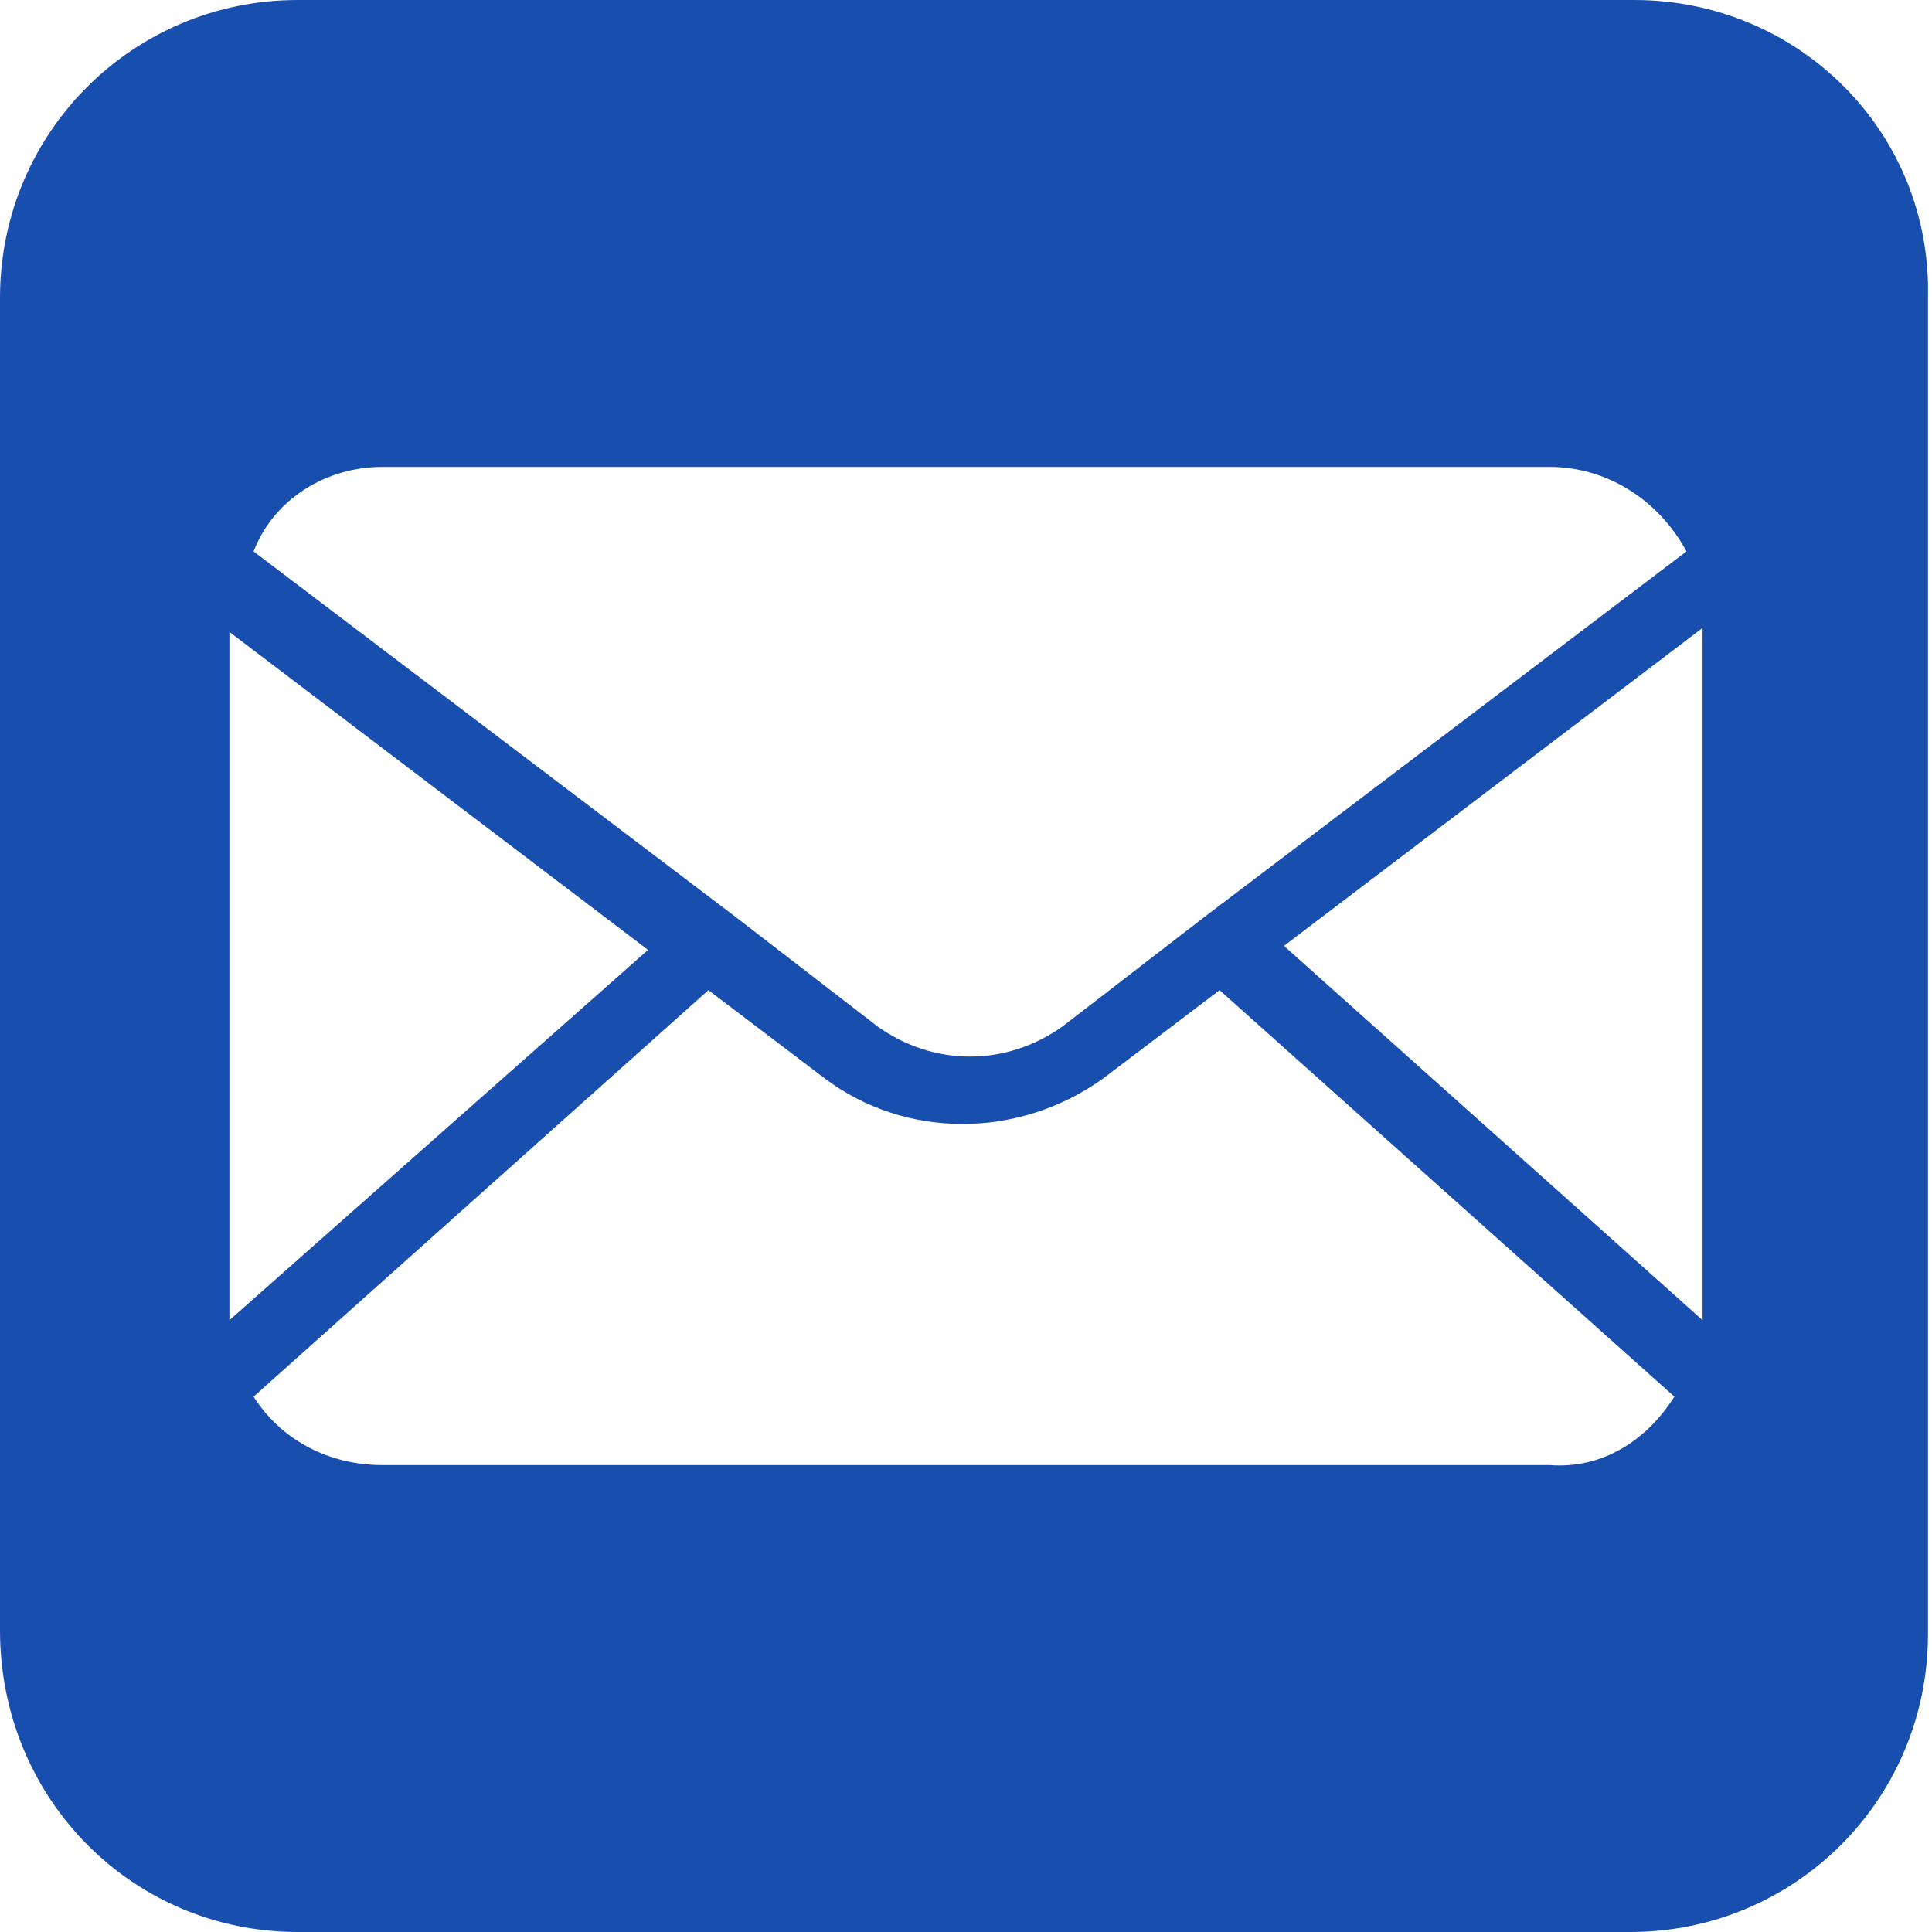 <?xml version="1.0" encoding="utf-8"?>
<!-- Generator: Adobe Illustrator 27.10.0, SVG Export Plug-In . SVG Version: 6.00 Build 0)  -->
<svg version="1.1" id="Layer_2_00000076563938670739052360000017387836393205476263_"
	 xmlns="http://www.w3.org/2000/svg" xmlns:xlink="http://www.w3.org/1999/xlink" x="0px" y="0px" viewBox="0 0 48 48"
	 style="enable-background:new 0 0 48 48;" xml:space="preserve">
<style type="text/css">
	.st0{fill:#184EAE;}
</style>
<g id="Layer_1-2">
	<path class="st0" d="M40.6,0H7.4C3.3,0,0,3.3,0,7.4v33.1C0,44.7,3.3,48,7.4,48h33.1c4.1,0,7.4-3.3,7.4-7.4V7.4
		C48,3.3,44.7,0,40.6,0z M9.5,11.6h29c1.4,0,2.7,0.8,3.4,2.1l-12,9.1l-3.5,2.7c-1.4,1-3.2,1-4.6,0l-3.5-2.7l-12-9.1
		C6.8,12.4,8.1,11.6,9.5,11.6z M5.7,15.7l10.4,7.9L5.7,32.8V15.7L5.7,15.7z M38.5,36.4h-29c-1.3,0-2.5-0.6-3.2-1.7l11.3-10.1
		l2.9,2.2c2,1.5,4.8,1.5,6.9,0l2.9-2.2l11.3,10.1C40.9,35.8,39.8,36.5,38.5,36.4L38.5,36.4z M42.3,32.8l-10.4-9.3l10.4-7.9V32.8z"/>
</g>
</svg>
